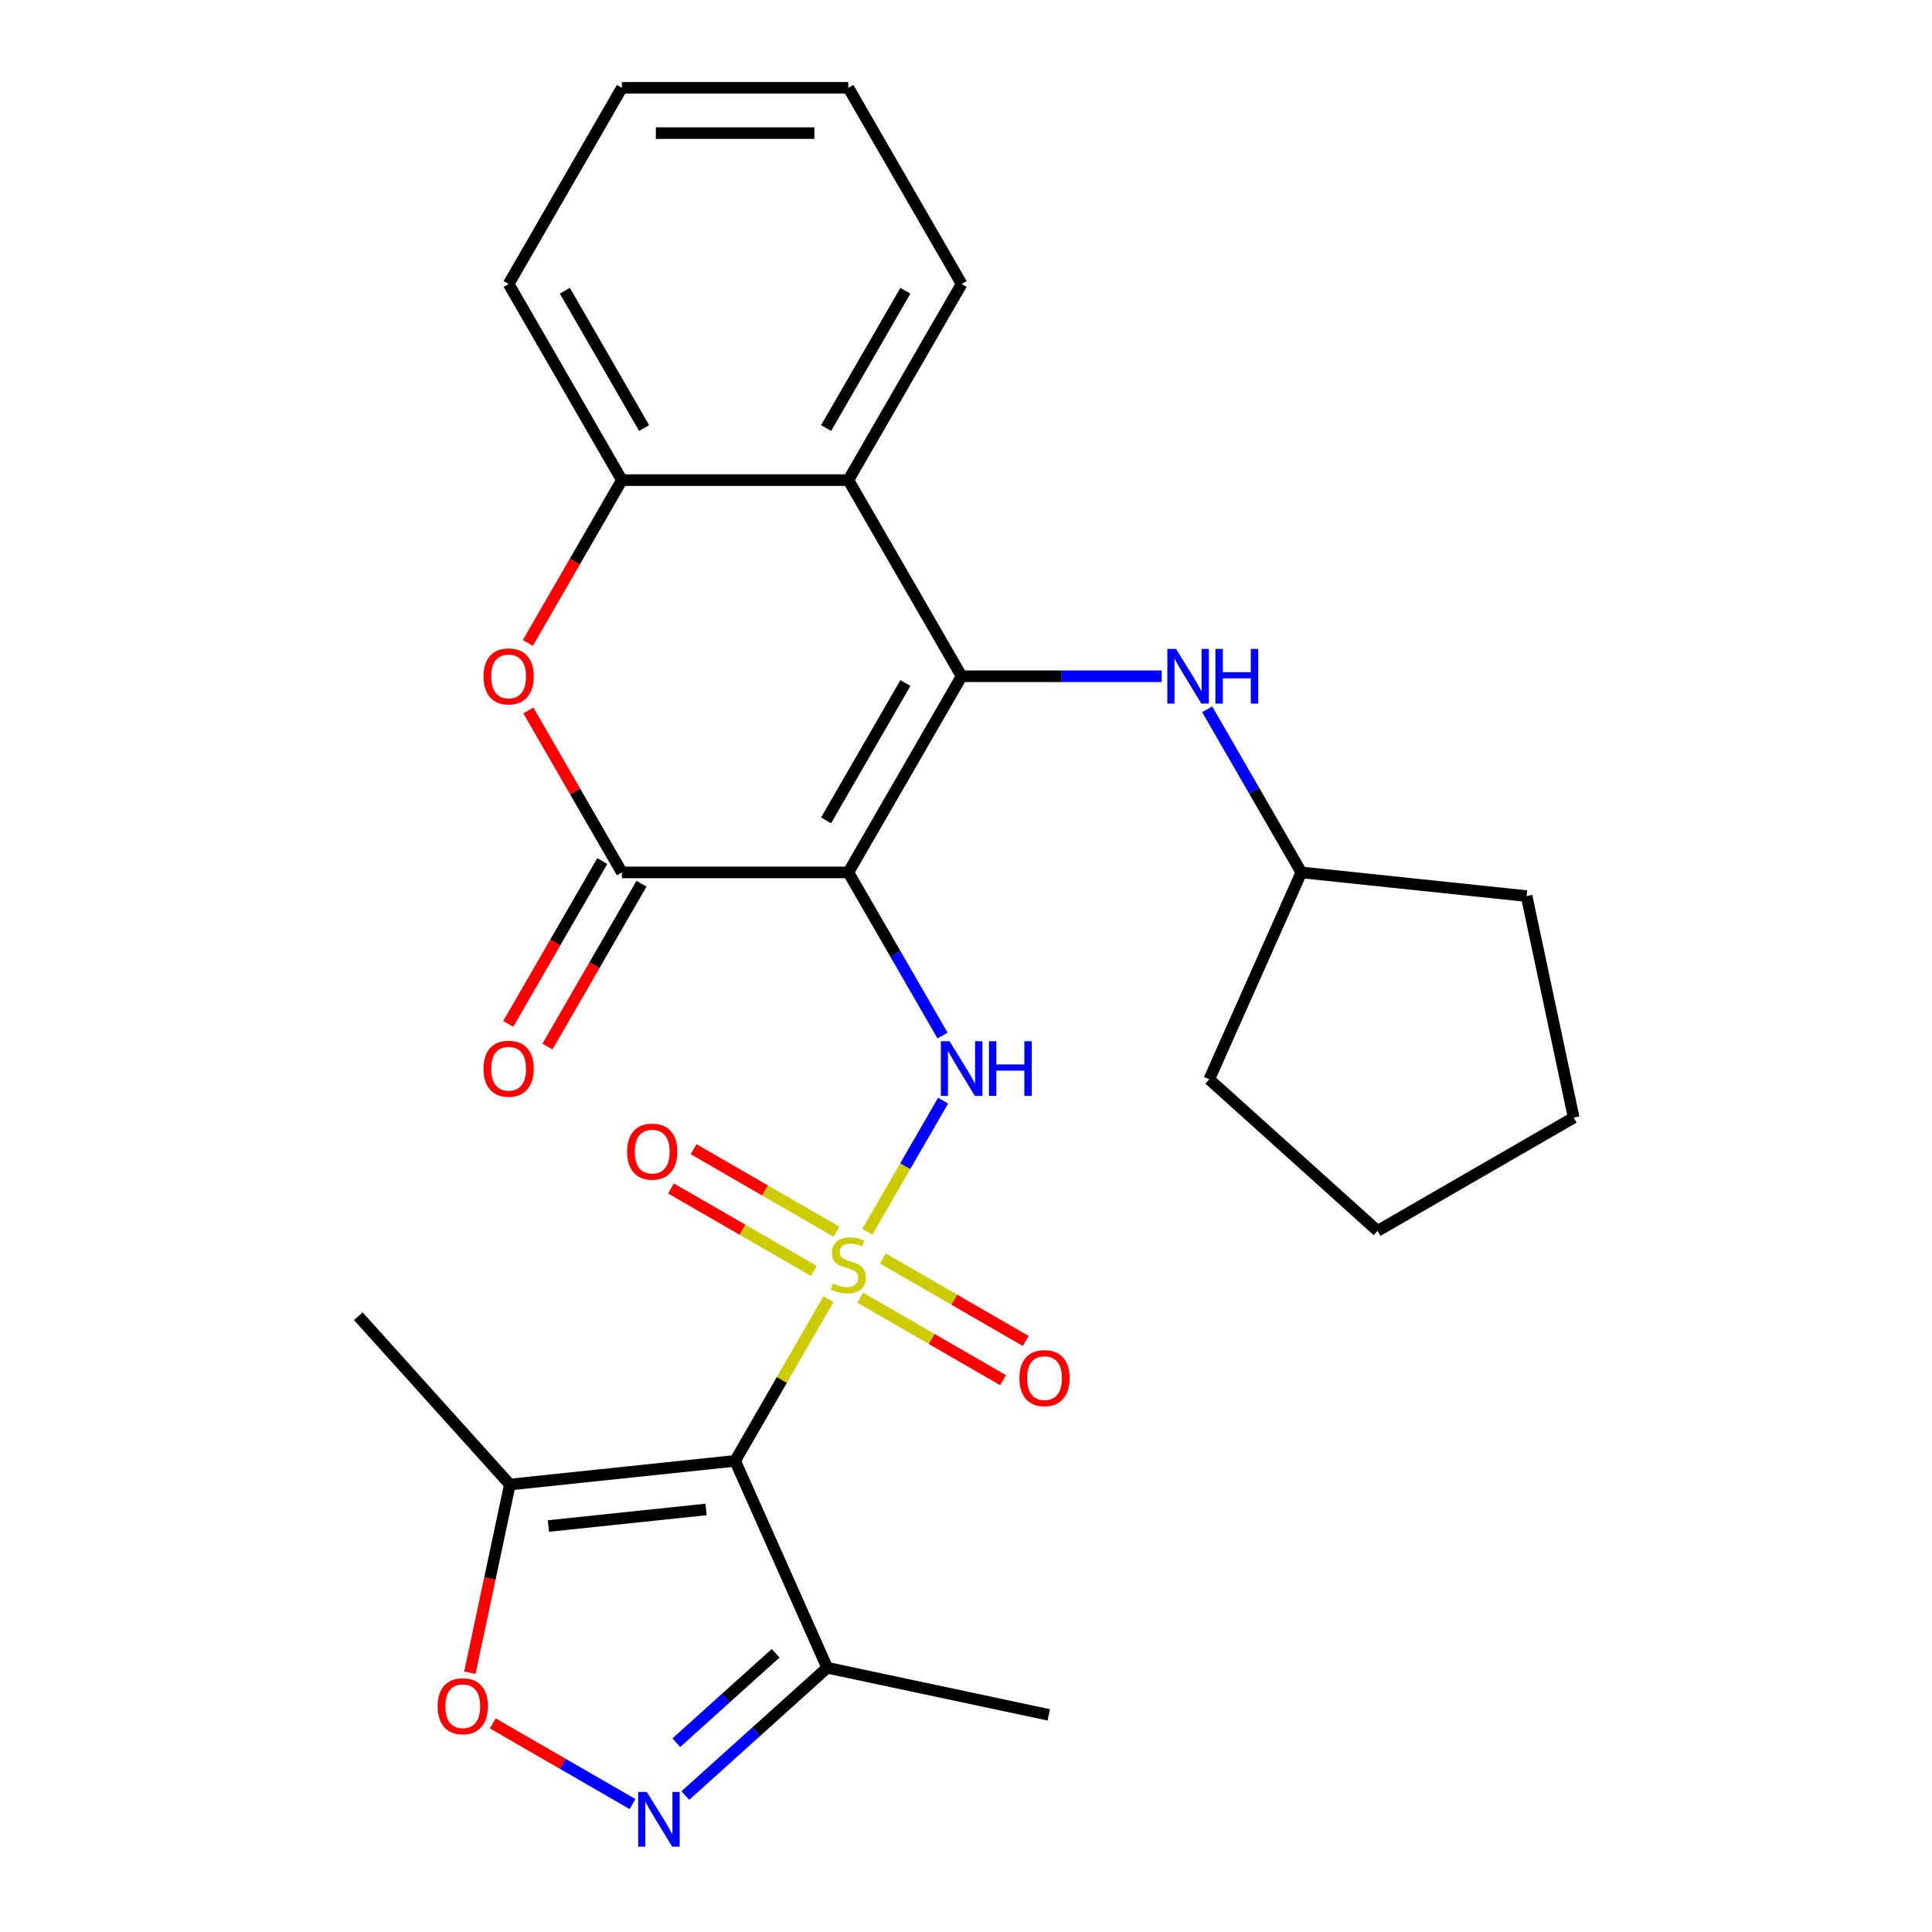 <?xml version='1.0' encoding='iso-8859-1'?>
<svg version='1.1' baseProfile='full'
              xmlns='http://www.w3.org/2000/svg'
                      xmlns:rdkit='http://www.rdkit.org/xml'
                      xmlns:xlink='http://www.w3.org/1999/xlink'
                  xml:space='preserve'
width='1000px' height='1000px' viewBox='0 0 1000 1000'>
<!-- END OF HEADER -->
<rect style='opacity:1.0;fill:#FFFFFF;stroke:none' width='1000' height='1000' x='0' y='0'> </rect>
<path class='bond-1' d='M 428.828,672.42 L 404.661,714.278' style='fill:none;fill-rule:evenodd;stroke:#CCCC00;stroke-width:6px;stroke-linecap:butt;stroke-linejoin:miter;stroke-opacity:1' />
<path class='bond-1' d='M 404.661,714.278 L 380.495,756.135' style='fill:none;fill-rule:evenodd;stroke:#000000;stroke-width:6px;stroke-linecap:butt;stroke-linejoin:miter;stroke-opacity:1' />
<path class='bond-3' d='M 448.955,637.559 L 468.549,603.62' style='fill:none;fill-rule:evenodd;stroke:#CCCC00;stroke-width:6px;stroke-linecap:butt;stroke-linejoin:miter;stroke-opacity:1' />
<path class='bond-3' d='M 468.549,603.62 L 488.144,569.682' style='fill:none;fill-rule:evenodd;stroke:#0000FF;stroke-width:6px;stroke-linecap:butt;stroke-linejoin:miter;stroke-opacity:1' />
<path class='bond-13' d='M 432.962,637.522 L 395.996,616.18' style='fill:none;fill-rule:evenodd;stroke:#CCCC00;stroke-width:6px;stroke-linecap:butt;stroke-linejoin:miter;stroke-opacity:1' />
<path class='bond-13' d='M 395.996,616.18 L 359.031,594.838' style='fill:none;fill-rule:evenodd;stroke:#FF0000;stroke-width:6px;stroke-linecap:butt;stroke-linejoin:miter;stroke-opacity:1' />
<path class='bond-13' d='M 421.238,657.827 L 384.273,636.485' style='fill:none;fill-rule:evenodd;stroke:#CCCC00;stroke-width:6px;stroke-linecap:butt;stroke-linejoin:miter;stroke-opacity:1' />
<path class='bond-13' d='M 384.273,636.485 L 347.308,615.143' style='fill:none;fill-rule:evenodd;stroke:#FF0000;stroke-width:6px;stroke-linecap:butt;stroke-linejoin:miter;stroke-opacity:1' />
<path class='bond-14' d='M 445.26,671.696 L 482.226,693.038' style='fill:none;fill-rule:evenodd;stroke:#CCCC00;stroke-width:6px;stroke-linecap:butt;stroke-linejoin:miter;stroke-opacity:1' />
<path class='bond-14' d='M 482.226,693.038 L 519.191,714.38' style='fill:none;fill-rule:evenodd;stroke:#FF0000;stroke-width:6px;stroke-linecap:butt;stroke-linejoin:miter;stroke-opacity:1' />
<path class='bond-14' d='M 456.983,651.391 L 493.949,672.733' style='fill:none;fill-rule:evenodd;stroke:#CCCC00;stroke-width:6px;stroke-linecap:butt;stroke-linejoin:miter;stroke-opacity:1' />
<path class='bond-14' d='M 493.949,672.733 L 530.914,694.075' style='fill:none;fill-rule:evenodd;stroke:#FF0000;stroke-width:6px;stroke-linecap:butt;stroke-linejoin:miter;stroke-opacity:1' />
<path class='bond-0' d='M 439.111,451.558 L 463.485,493.775' style='fill:none;fill-rule:evenodd;stroke:#000000;stroke-width:6px;stroke-linecap:butt;stroke-linejoin:miter;stroke-opacity:1' />
<path class='bond-0' d='M 463.485,493.775 L 487.859,535.993' style='fill:none;fill-rule:evenodd;stroke:#0000FF;stroke-width:6px;stroke-linecap:butt;stroke-linejoin:miter;stroke-opacity:1' />
<path class='bond-2' d='M 439.111,451.558 L 497.727,350.032' style='fill:none;fill-rule:evenodd;stroke:#000000;stroke-width:6px;stroke-linecap:butt;stroke-linejoin:miter;stroke-opacity:1' />
<path class='bond-2' d='M 427.598,424.606 L 468.629,353.538' style='fill:none;fill-rule:evenodd;stroke:#000000;stroke-width:6px;stroke-linecap:butt;stroke-linejoin:miter;stroke-opacity:1' />
<path class='bond-4' d='M 439.111,451.558 L 321.879,451.558' style='fill:none;fill-rule:evenodd;stroke:#000000;stroke-width:6px;stroke-linecap:butt;stroke-linejoin:miter;stroke-opacity:1' />
<path class='bond-8' d='M 380.495,756.135 L 263.905,768.389' style='fill:none;fill-rule:evenodd;stroke:#000000;stroke-width:6px;stroke-linecap:butt;stroke-linejoin:miter;stroke-opacity:1' />
<path class='bond-8' d='M 365.457,781.291 L 283.844,789.869' style='fill:none;fill-rule:evenodd;stroke:#000000;stroke-width:6px;stroke-linecap:butt;stroke-linejoin:miter;stroke-opacity:1' />
<path class='bond-9' d='M 380.495,756.135 L 428.177,863.232' style='fill:none;fill-rule:evenodd;stroke:#000000;stroke-width:6px;stroke-linecap:butt;stroke-linejoin:miter;stroke-opacity:1' />
<path class='bond-5' d='M 497.727,350.032 L 439.111,248.506' style='fill:none;fill-rule:evenodd;stroke:#000000;stroke-width:6px;stroke-linecap:butt;stroke-linejoin:miter;stroke-opacity:1' />
<path class='bond-12' d='M 497.727,350.032 L 549.507,350.032' style='fill:none;fill-rule:evenodd;stroke:#000000;stroke-width:6px;stroke-linecap:butt;stroke-linejoin:miter;stroke-opacity:1' />
<path class='bond-12' d='M 549.507,350.032 L 601.288,350.032' style='fill:none;fill-rule:evenodd;stroke:#0000FF;stroke-width:6px;stroke-linecap:butt;stroke-linejoin:miter;stroke-opacity:1' />
<path class='bond-7' d='M 321.879,451.558 L 297.678,409.64' style='fill:none;fill-rule:evenodd;stroke:#000000;stroke-width:6px;stroke-linecap:butt;stroke-linejoin:miter;stroke-opacity:1' />
<path class='bond-7' d='M 297.678,409.64 L 273.477,367.723' style='fill:none;fill-rule:evenodd;stroke:#FF0000;stroke-width:6px;stroke-linecap:butt;stroke-linejoin:miter;stroke-opacity:1' />
<path class='bond-15' d='M 311.726,445.696 L 287.398,487.834' style='fill:none;fill-rule:evenodd;stroke:#000000;stroke-width:6px;stroke-linecap:butt;stroke-linejoin:miter;stroke-opacity:1' />
<path class='bond-15' d='M 287.398,487.834 L 263.07,529.971' style='fill:none;fill-rule:evenodd;stroke:#FF0000;stroke-width:6px;stroke-linecap:butt;stroke-linejoin:miter;stroke-opacity:1' />
<path class='bond-15' d='M 332.032,457.419 L 307.703,499.557' style='fill:none;fill-rule:evenodd;stroke:#000000;stroke-width:6px;stroke-linecap:butt;stroke-linejoin:miter;stroke-opacity:1' />
<path class='bond-15' d='M 307.703,499.557 L 283.375,541.694' style='fill:none;fill-rule:evenodd;stroke:#FF0000;stroke-width:6px;stroke-linecap:butt;stroke-linejoin:miter;stroke-opacity:1' />
<path class='bond-17' d='M 439.111,248.506 L 497.727,146.98' style='fill:none;fill-rule:evenodd;stroke:#000000;stroke-width:6px;stroke-linecap:butt;stroke-linejoin:miter;stroke-opacity:1' />
<path class='bond-17' d='M 427.598,221.554 L 468.629,150.486' style='fill:none;fill-rule:evenodd;stroke:#000000;stroke-width:6px;stroke-linecap:butt;stroke-linejoin:miter;stroke-opacity:1' />
<path class='bond-28' d='M 439.111,248.506 L 321.879,248.506' style='fill:none;fill-rule:evenodd;stroke:#000000;stroke-width:6px;stroke-linecap:butt;stroke-linejoin:miter;stroke-opacity:1' />
<path class='bond-6' d='M 354.728,929.366 L 391.453,896.299' style='fill:none;fill-rule:evenodd;stroke:#0000FF;stroke-width:6px;stroke-linecap:butt;stroke-linejoin:miter;stroke-opacity:1' />
<path class='bond-6' d='M 391.453,896.299 L 428.177,863.232' style='fill:none;fill-rule:evenodd;stroke:#000000;stroke-width:6px;stroke-linecap:butt;stroke-linejoin:miter;stroke-opacity:1' />
<path class='bond-6' d='M 350.057,902.022 L 375.764,878.875' style='fill:none;fill-rule:evenodd;stroke:#0000FF;stroke-width:6px;stroke-linecap:butt;stroke-linejoin:miter;stroke-opacity:1' />
<path class='bond-6' d='M 375.764,878.875 L 401.471,855.728' style='fill:none;fill-rule:evenodd;stroke:#000000;stroke-width:6px;stroke-linecap:butt;stroke-linejoin:miter;stroke-opacity:1' />
<path class='bond-27' d='M 327.386,933.782 L 291.227,912.906' style='fill:none;fill-rule:evenodd;stroke:#0000FF;stroke-width:6px;stroke-linecap:butt;stroke-linejoin:miter;stroke-opacity:1' />
<path class='bond-27' d='M 291.227,912.906 L 255.067,892.029' style='fill:none;fill-rule:evenodd;stroke:#FF0000;stroke-width:6px;stroke-linecap:butt;stroke-linejoin:miter;stroke-opacity:1' />
<path class='bond-11' d='M 273.223,332.781 L 297.551,290.644' style='fill:none;fill-rule:evenodd;stroke:#FF0000;stroke-width:6px;stroke-linecap:butt;stroke-linejoin:miter;stroke-opacity:1' />
<path class='bond-11' d='M 297.551,290.644 L 321.879,248.506' style='fill:none;fill-rule:evenodd;stroke:#000000;stroke-width:6px;stroke-linecap:butt;stroke-linejoin:miter;stroke-opacity:1' />
<path class='bond-10' d='M 263.905,768.389 L 253.552,817.099' style='fill:none;fill-rule:evenodd;stroke:#000000;stroke-width:6px;stroke-linecap:butt;stroke-linejoin:miter;stroke-opacity:1' />
<path class='bond-10' d='M 253.552,817.099 L 243.198,865.809' style='fill:none;fill-rule:evenodd;stroke:#FF0000;stroke-width:6px;stroke-linecap:butt;stroke-linejoin:miter;stroke-opacity:1' />
<path class='bond-18' d='M 263.905,768.389 L 185.462,681.269' style='fill:none;fill-rule:evenodd;stroke:#000000;stroke-width:6px;stroke-linecap:butt;stroke-linejoin:miter;stroke-opacity:1' />
<path class='bond-19' d='M 428.177,863.232 L 542.848,887.606' style='fill:none;fill-rule:evenodd;stroke:#000000;stroke-width:6px;stroke-linecap:butt;stroke-linejoin:miter;stroke-opacity:1' />
<path class='bond-20' d='M 321.879,248.506 L 263.263,146.98' style='fill:none;fill-rule:evenodd;stroke:#000000;stroke-width:6px;stroke-linecap:butt;stroke-linejoin:miter;stroke-opacity:1' />
<path class='bond-20' d='M 333.392,221.554 L 292.361,150.486' style='fill:none;fill-rule:evenodd;stroke:#000000;stroke-width:6px;stroke-linecap:butt;stroke-linejoin:miter;stroke-opacity:1' />
<path class='bond-16' d='M 624.826,367.123 L 649.2,409.34' style='fill:none;fill-rule:evenodd;stroke:#0000FF;stroke-width:6px;stroke-linecap:butt;stroke-linejoin:miter;stroke-opacity:1' />
<path class='bond-16' d='M 649.2,409.34 L 673.575,451.558' style='fill:none;fill-rule:evenodd;stroke:#000000;stroke-width:6px;stroke-linecap:butt;stroke-linejoin:miter;stroke-opacity:1' />
<path class='bond-21' d='M 673.575,451.558 L 790.164,463.812' style='fill:none;fill-rule:evenodd;stroke:#000000;stroke-width:6px;stroke-linecap:butt;stroke-linejoin:miter;stroke-opacity:1' />
<path class='bond-22' d='M 673.575,451.558 L 625.892,558.654' style='fill:none;fill-rule:evenodd;stroke:#000000;stroke-width:6px;stroke-linecap:butt;stroke-linejoin:miter;stroke-opacity:1' />
<path class='bond-23' d='M 497.727,146.98 L 439.111,45.455' style='fill:none;fill-rule:evenodd;stroke:#000000;stroke-width:6px;stroke-linecap:butt;stroke-linejoin:miter;stroke-opacity:1' />
<path class='bond-24' d='M 263.263,146.98 L 321.879,45.455' style='fill:none;fill-rule:evenodd;stroke:#000000;stroke-width:6px;stroke-linecap:butt;stroke-linejoin:miter;stroke-opacity:1' />
<path class='bond-26' d='M 790.164,463.812 L 814.538,578.482' style='fill:none;fill-rule:evenodd;stroke:#000000;stroke-width:6px;stroke-linecap:butt;stroke-linejoin:miter;stroke-opacity:1' />
<path class='bond-25' d='M 625.892,558.654 L 713.012,637.098' style='fill:none;fill-rule:evenodd;stroke:#000000;stroke-width:6px;stroke-linecap:butt;stroke-linejoin:miter;stroke-opacity:1' />
<path class='bond-29' d='M 439.111,45.455 L 321.879,45.455' style='fill:none;fill-rule:evenodd;stroke:#000000;stroke-width:6px;stroke-linecap:butt;stroke-linejoin:miter;stroke-opacity:1' />
<path class='bond-29' d='M 421.526,68.901 L 339.464,68.901' style='fill:none;fill-rule:evenodd;stroke:#000000;stroke-width:6px;stroke-linecap:butt;stroke-linejoin:miter;stroke-opacity:1' />
<path class='bond-30' d='M 713.012,637.098 L 814.538,578.482' style='fill:none;fill-rule:evenodd;stroke:#000000;stroke-width:6px;stroke-linecap:butt;stroke-linejoin:miter;stroke-opacity:1' />
<path  class='atom-0' d='M 431.111 664.329
Q 431.431 664.449, 432.751 665.009
Q 434.071 665.569, 435.511 665.929
Q 436.991 666.249, 438.431 666.249
Q 441.111 666.249, 442.671 664.969
Q 444.231 663.649, 444.231 661.369
Q 444.231 659.809, 443.431 658.849
Q 442.671 657.889, 441.471 657.369
Q 440.271 656.849, 438.271 656.249
Q 435.751 655.489, 434.231 654.769
Q 432.751 654.049, 431.671 652.529
Q 430.631 651.009, 430.631 648.449
Q 430.631 644.889, 433.031 642.689
Q 435.471 640.489, 440.271 640.489
Q 443.551 640.489, 447.271 642.049
L 446.351 645.129
Q 442.951 643.729, 440.391 643.729
Q 437.631 643.729, 436.111 644.889
Q 434.591 646.009, 434.631 647.969
Q 434.631 649.489, 435.391 650.409
Q 436.191 651.329, 437.311 651.849
Q 438.471 652.369, 440.391 652.969
Q 442.951 653.769, 444.471 654.569
Q 445.991 655.369, 447.071 657.009
Q 448.191 658.609, 448.191 661.369
Q 448.191 665.289, 445.551 667.409
Q 442.951 669.489, 438.591 669.489
Q 436.071 669.489, 434.151 668.929
Q 432.271 668.409, 430.031 667.489
L 431.111 664.329
' fill='#CCCC00'/>
<path  class='atom-4' d='M 491.467 538.924
L 500.747 553.924
Q 501.667 555.404, 503.147 558.084
Q 504.627 560.764, 504.707 560.924
L 504.707 538.924
L 508.467 538.924
L 508.467 567.244
L 504.587 567.244
L 494.627 550.844
Q 493.467 548.924, 492.227 546.724
Q 491.027 544.524, 490.667 543.844
L 490.667 567.244
L 486.987 567.244
L 486.987 538.924
L 491.467 538.924
' fill='#0000FF'/>
<path  class='atom-4' d='M 511.867 538.924
L 515.707 538.924
L 515.707 550.964
L 530.187 550.964
L 530.187 538.924
L 534.027 538.924
L 534.027 567.244
L 530.187 567.244
L 530.187 554.164
L 515.707 554.164
L 515.707 567.244
L 511.867 567.244
L 511.867 538.924
' fill='#0000FF'/>
<path  class='atom-7' d='M 334.797 927.515
L 344.077 942.515
Q 344.997 943.995, 346.477 946.675
Q 347.957 949.355, 348.037 949.515
L 348.037 927.515
L 351.797 927.515
L 351.797 955.835
L 347.917 955.835
L 337.957 939.435
Q 336.797 937.515, 335.557 935.315
Q 334.357 933.115, 333.997 932.435
L 333.997 955.835
L 330.317 955.835
L 330.317 927.515
L 334.797 927.515
' fill='#0000FF'/>
<path  class='atom-8' d='M 250.263 350.112
Q 250.263 343.312, 253.623 339.512
Q 256.983 335.712, 263.263 335.712
Q 269.543 335.712, 272.903 339.512
Q 276.263 343.312, 276.263 350.112
Q 276.263 356.992, 272.863 360.912
Q 269.463 364.792, 263.263 364.792
Q 257.023 364.792, 253.623 360.912
Q 250.263 357.032, 250.263 350.112
M 263.263 361.592
Q 267.583 361.592, 269.903 358.712
Q 272.263 355.792, 272.263 350.112
Q 272.263 344.552, 269.903 341.752
Q 267.583 338.912, 263.263 338.912
Q 258.943 338.912, 256.583 341.712
Q 254.263 344.512, 254.263 350.112
Q 254.263 355.832, 256.583 358.712
Q 258.943 361.592, 263.263 361.592
' fill='#FF0000'/>
<path  class='atom-11' d='M 226.531 883.139
Q 226.531 876.339, 229.891 872.539
Q 233.251 868.739, 239.531 868.739
Q 245.811 868.739, 249.171 872.539
Q 252.531 876.339, 252.531 883.139
Q 252.531 890.019, 249.131 893.939
Q 245.731 897.819, 239.531 897.819
Q 233.291 897.819, 229.891 893.939
Q 226.531 890.059, 226.531 883.139
M 239.531 894.619
Q 243.851 894.619, 246.171 891.739
Q 248.531 888.819, 248.531 883.139
Q 248.531 877.579, 246.171 874.779
Q 243.851 871.939, 239.531 871.939
Q 235.211 871.939, 232.851 874.739
Q 230.531 877.539, 230.531 883.139
Q 230.531 888.859, 232.851 891.739
Q 235.211 894.619, 239.531 894.619
' fill='#FF0000'/>
<path  class='atom-13' d='M 608.699 335.872
L 617.979 350.872
Q 618.899 352.352, 620.379 355.032
Q 621.859 357.712, 621.939 357.872
L 621.939 335.872
L 625.699 335.872
L 625.699 364.192
L 621.819 364.192
L 611.859 347.792
Q 610.699 345.872, 609.459 343.672
Q 608.259 341.472, 607.899 340.792
L 607.899 364.192
L 604.219 364.192
L 604.219 335.872
L 608.699 335.872
' fill='#0000FF'/>
<path  class='atom-13' d='M 629.099 335.872
L 632.939 335.872
L 632.939 347.912
L 647.419 347.912
L 647.419 335.872
L 651.259 335.872
L 651.259 364.192
L 647.419 364.192
L 647.419 351.112
L 632.939 351.112
L 632.939 364.192
L 629.099 364.192
L 629.099 335.872
' fill='#0000FF'/>
<path  class='atom-14' d='M 324.585 596.073
Q 324.585 589.273, 327.945 585.473
Q 331.305 581.673, 337.585 581.673
Q 343.865 581.673, 347.225 585.473
Q 350.585 589.273, 350.585 596.073
Q 350.585 602.953, 347.185 606.873
Q 343.785 610.753, 337.585 610.753
Q 331.345 610.753, 327.945 606.873
Q 324.585 602.993, 324.585 596.073
M 337.585 607.553
Q 341.905 607.553, 344.225 604.673
Q 346.585 601.753, 346.585 596.073
Q 346.585 590.513, 344.225 587.713
Q 341.905 584.873, 337.585 584.873
Q 333.265 584.873, 330.905 587.673
Q 328.585 590.473, 328.585 596.073
Q 328.585 601.793, 330.905 604.673
Q 333.265 607.553, 337.585 607.553
' fill='#FF0000'/>
<path  class='atom-15' d='M 527.637 713.305
Q 527.637 706.505, 530.997 702.705
Q 534.357 698.905, 540.637 698.905
Q 546.917 698.905, 550.277 702.705
Q 553.637 706.505, 553.637 713.305
Q 553.637 720.185, 550.237 724.105
Q 546.837 727.985, 540.637 727.985
Q 534.397 727.985, 530.997 724.105
Q 527.637 720.225, 527.637 713.305
M 540.637 724.785
Q 544.957 724.785, 547.277 721.905
Q 549.637 718.985, 549.637 713.305
Q 549.637 707.745, 547.277 704.945
Q 544.957 702.105, 540.637 702.105
Q 536.317 702.105, 533.957 704.905
Q 531.637 707.705, 531.637 713.305
Q 531.637 719.025, 533.957 721.905
Q 536.317 724.785, 540.637 724.785
' fill='#FF0000'/>
<path  class='atom-16' d='M 250.263 553.164
Q 250.263 546.364, 253.623 542.564
Q 256.983 538.764, 263.263 538.764
Q 269.543 538.764, 272.903 542.564
Q 276.263 546.364, 276.263 553.164
Q 276.263 560.044, 272.863 563.964
Q 269.463 567.844, 263.263 567.844
Q 257.023 567.844, 253.623 563.964
Q 250.263 560.084, 250.263 553.164
M 263.263 564.644
Q 267.583 564.644, 269.903 561.764
Q 272.263 558.844, 272.263 553.164
Q 272.263 547.604, 269.903 544.804
Q 267.583 541.964, 263.263 541.964
Q 258.943 541.964, 256.583 544.764
Q 254.263 547.564, 254.263 553.164
Q 254.263 558.884, 256.583 561.764
Q 258.943 564.644, 263.263 564.644
' fill='#FF0000'/>
</svg>
